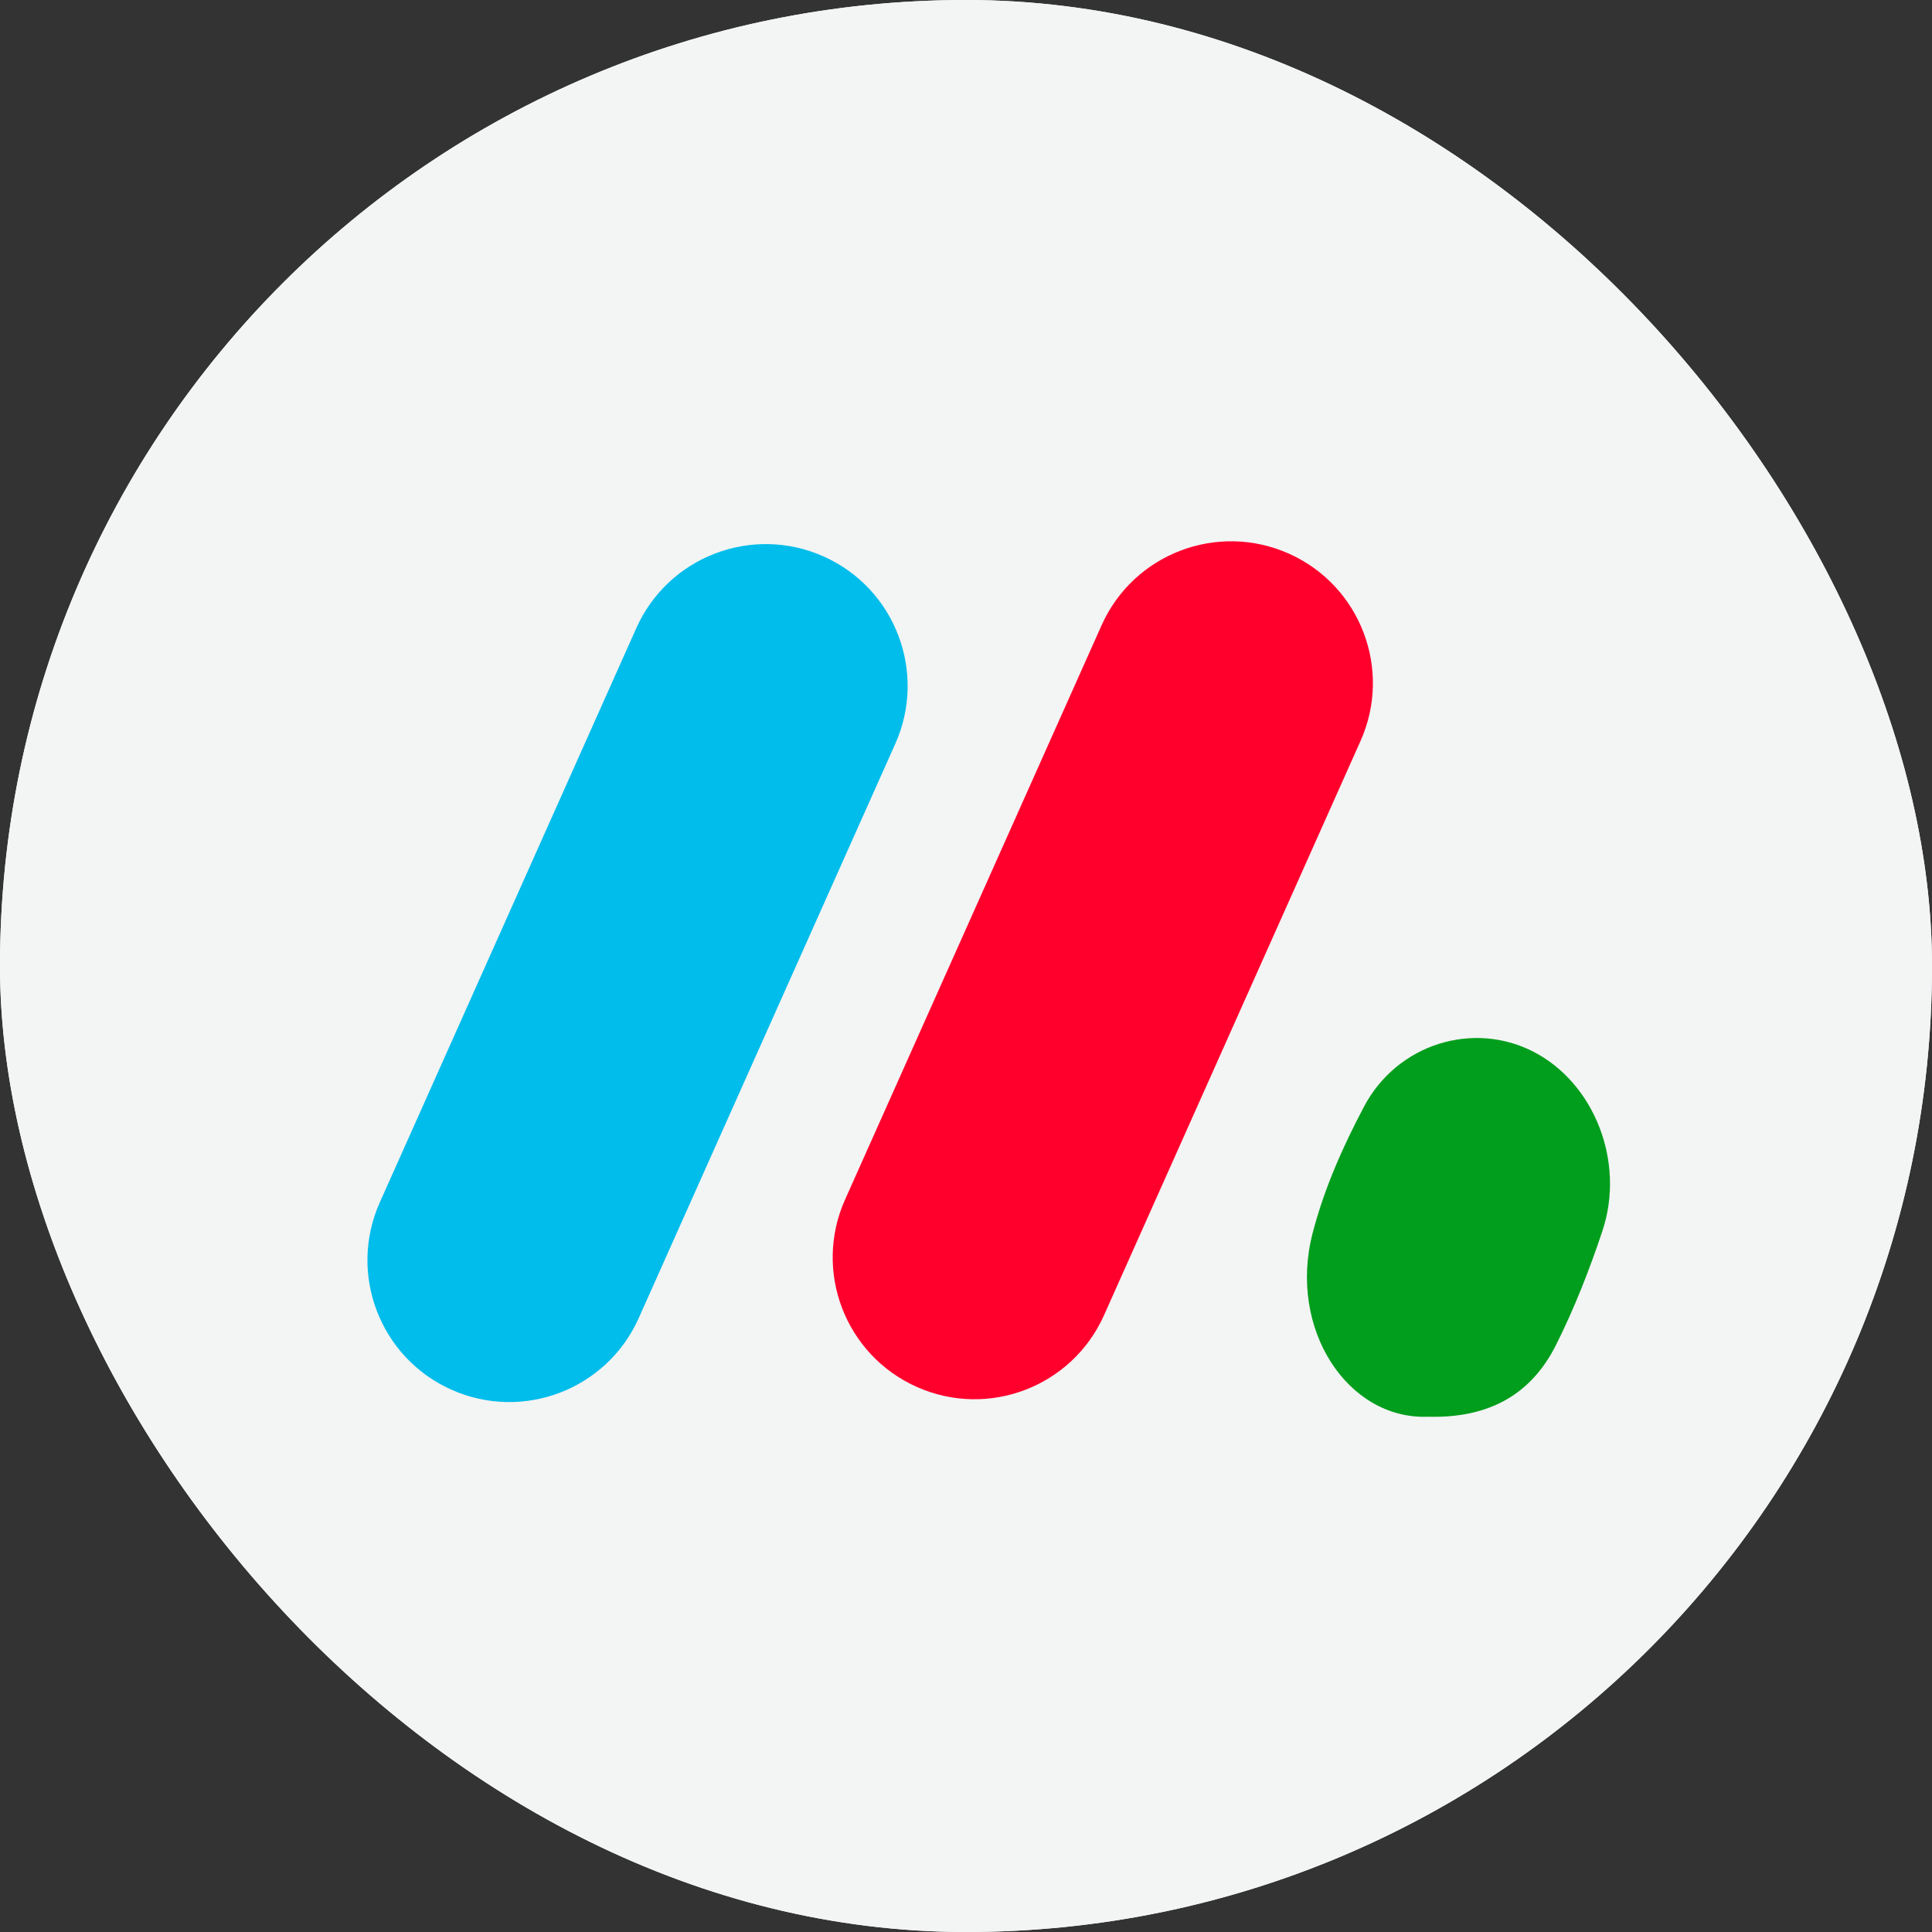 <svg width="72" height="72" viewBox="0 0 72 72" fill="none" xmlns="http://www.w3.org/2000/svg">
<rect x="0" y="0" width="72" height="72" fill="#333333" stroke="none"/>
<rect width="72" height="72" rx="36" fill="#F5FDFF"/>
<rect width="72" height="72" rx="36" fill="#F3F4F4"/>
<path d="M53.233 52.798C50.215 52.92 47.998 49.516 48.915 45.967C49.345 44.301 50.044 42.732 50.835 41.237C52.073 38.899 54.908 38.031 57.163 39.203C59.411 40.372 60.573 43.29 59.72 45.865C59.235 47.323 58.669 48.763 57.99 50.119C57.001 52.094 55.336 52.85 53.235 52.798H53.233Z" fill="#009E1C"/>
<path d="M23.804 49.12L33.365 27.718C34.555 25.053 33.36 21.928 30.695 20.738C28.03 19.547 24.905 20.742 23.714 23.407L14.154 44.81C12.964 47.474 14.159 50.6 16.824 51.79C19.489 52.981 22.614 51.785 23.804 49.12Z" fill="#00BDEB"/>
<path d="M41.143 49.016L50.703 27.613C51.894 24.948 50.699 21.823 48.034 20.633C45.369 19.442 42.243 20.638 41.053 23.302L31.493 44.705C30.302 47.37 31.498 50.495 34.163 51.685C36.828 52.876 39.953 51.68 41.143 49.016Z" fill="#FF002D"/>
</svg>
